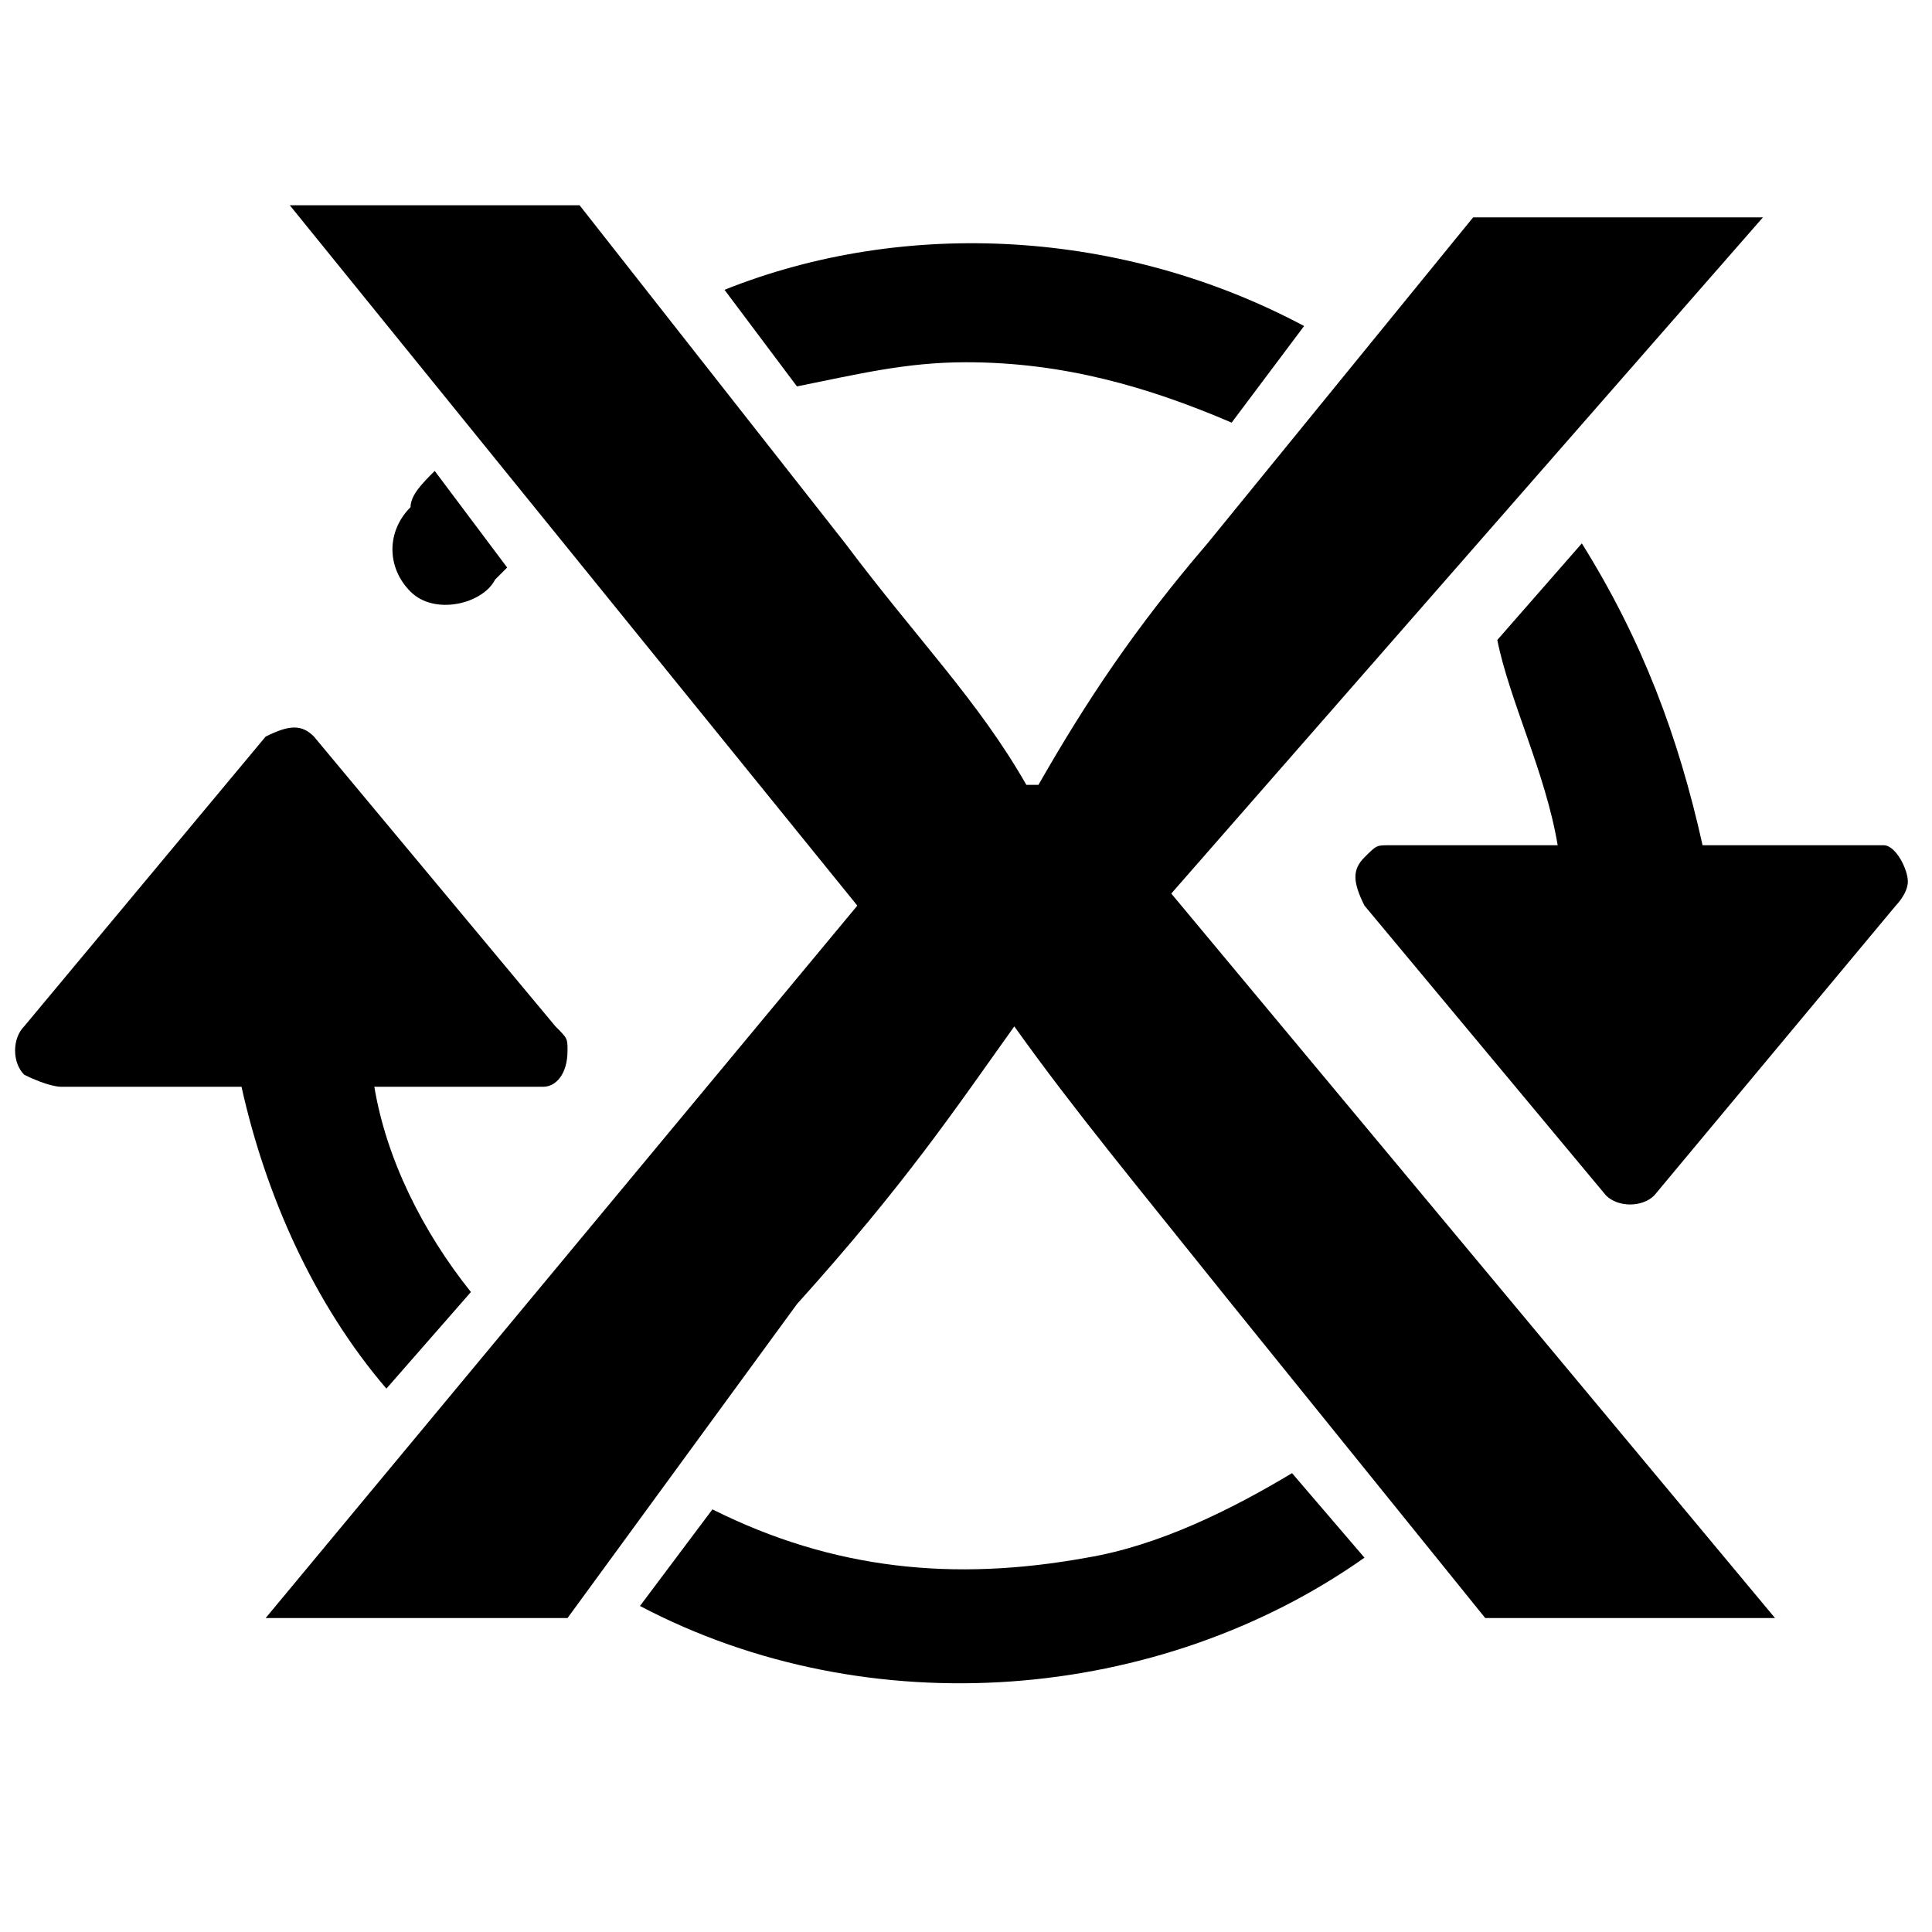 <?xml version='1.0' encoding='utf-8'?>
<!-- Generator: Adobe Illustrator 26.0.1, SVG Export Plug-In . SVG Version: 6.00 Build 0)  -->
<svg version="1.1" viewBox="0 0 16 16" xmlns:xlink="http://www.w3.org/1999/xlink" xmlns="http://www.w3.org/2000/svg" y="0px" xml:space="preserve" x="0px" style="enable-background:new 0 0 16 16;" id="Ebene_1">
 <g>
  <path d="M12.9,7h-1.4c-0.1,0-0.1,0-0.2,0.1c-0.1,0.1-0.1,0.2,0,0.4l2,2.4c0,0,0,0,0,0c0.1,0.1,0.3,0.1,0.4,0l2-2.4   c0,0,0.1-0.1,0.1-0.2c0-0.1-0.1-0.3-0.2-0.3h-1.5c-0.2-0.9-0.5-1.7-1-2.5l-0.7,0.8C12.5,5.8,12.8,6.4,12.9,7z"/>
  <path d="M6.6,3.2C7.1,3.1,7.5,3,8,3c0.8,0,1.5,0.2,2.2,0.5l0.6-0.8C9.3,1.9,7.5,1.8,6,2.4L6.6,3.2z"/>
  <path d="M4.1,4.8c0,0,0.1-0.1,0.1-0.1L3.6,3.9C3.5,4,3.4,4.1,3.4,4.2c0,0,0,0,0,0C3.2,4.4,3.2,4.7,3.4,4.9S4,5,4.1,4.8z"/>
 </g>
 <g>
  <path d="M3.2,11.5l0.7-0.8C3.5,10.2,3.2,9.6,3.1,9h1.4c0.1,0,0.2-0.1,0.2-0.3c0-0.1,0-0.1-0.1-0.2l-2-2.4c-0.1-0.1-0.2-0.1-0.4,0   c0,0,0,0,0,0l-2,2.4c-0.1,0.1-0.1,0.3,0,0.4C0.4,9,0.5,9,0.5,9h1.5C2.2,9.9,2.6,10.8,3.2,11.5z"/>
  <path d="M10.7,12.2c-0.5,0.3-1.1,0.6-1.7,0.7c-1.1,0.2-2.1,0.1-3.1-0.4l-0.6,0.8c1.9,1,4.3,0.8,6-0.4L10.7,12.2z"/>
 </g>
 <g>
  <path d="M12.3,13.4l-2.1-2.6c-0.8-1-1.3-1.6-1.8-2.3h0c-0.5,0.7-0.9,1.3-1.8,2.3l-1.9,2.6H2.2l4.9-5.9L2.4,1.7h2.4L7,4.5   c0.6,0.8,1.1,1.3,1.5,2h0.1C9,5.8,9.4,5.2,10,4.5l2.2-2.7h2.4L9.7,7.4l5,6H12.3z"/>
 </g>
</svg>
